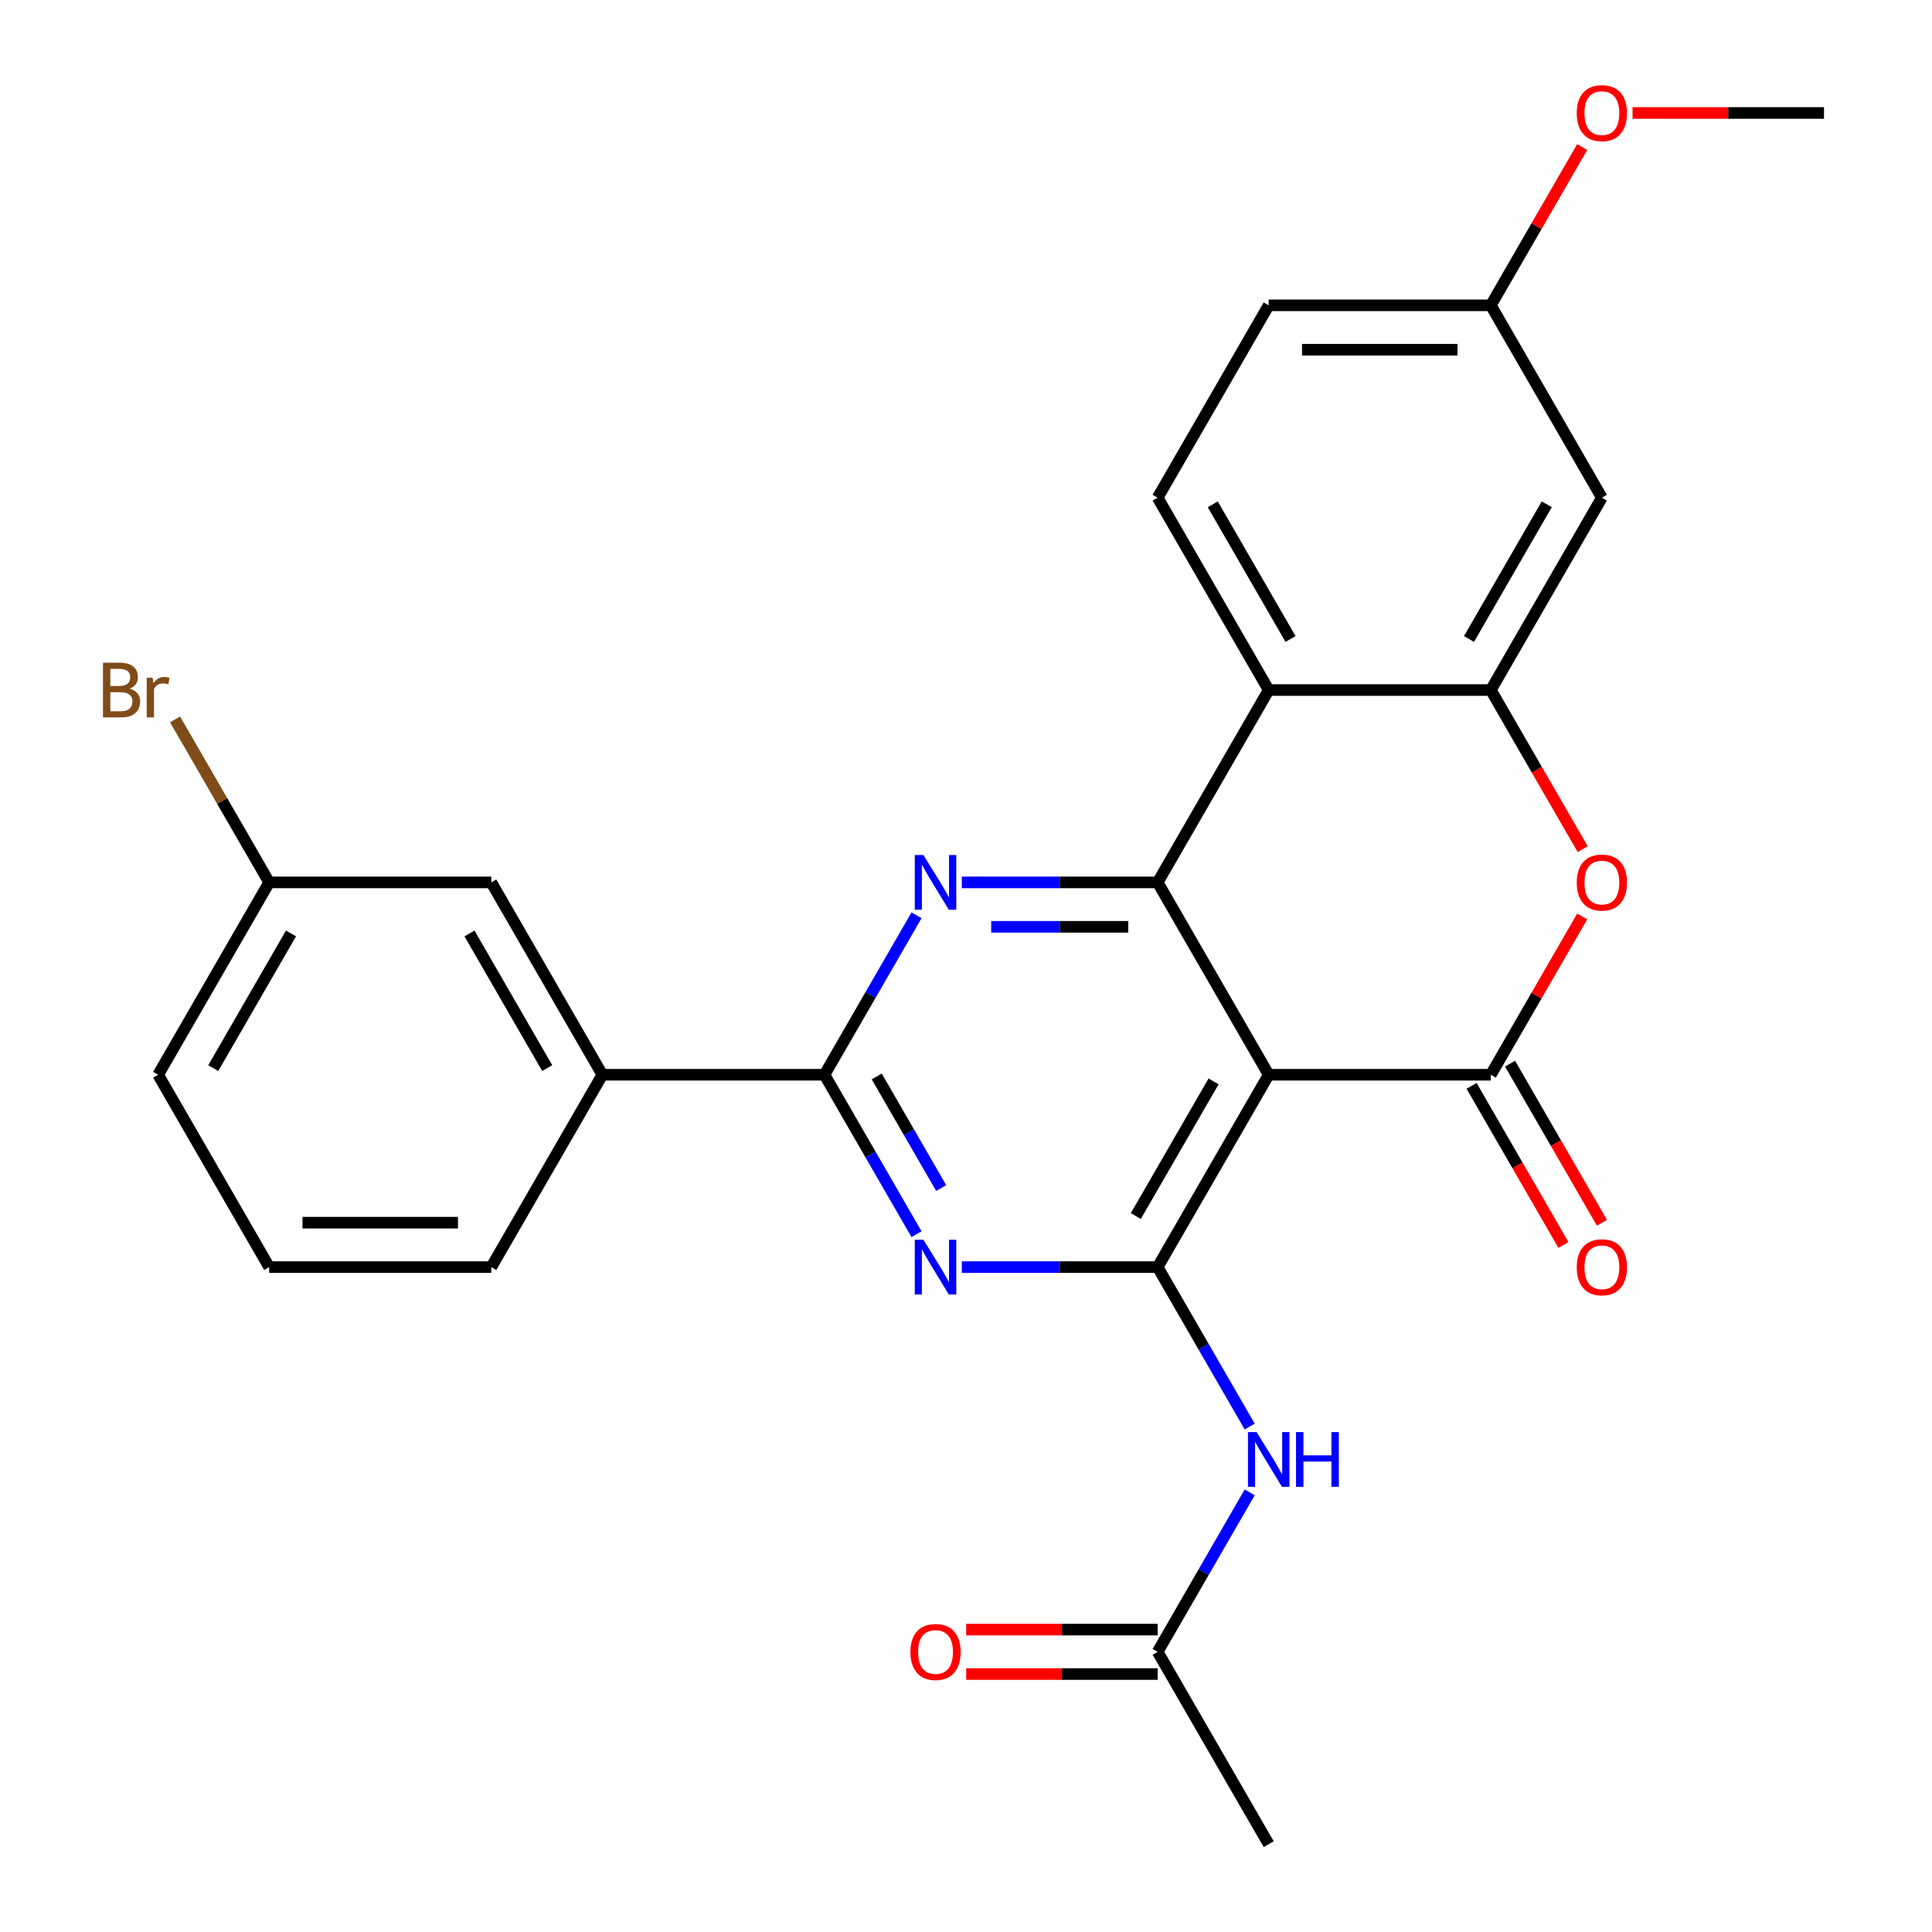 <?xml version='1.0' encoding='iso-8859-1'?>
<svg version='1.1' baseProfile='full'
              xmlns='http://www.w3.org/2000/svg'
                      xmlns:rdkit='http://www.rdkit.org/xml'
                      xmlns:xlink='http://www.w3.org/1999/xlink'
                  xml:space='preserve'
width='1000px' height='1000px' viewBox='0 0 1000 1000'>
<!-- END OF HEADER -->
<rect style='opacity:1.0;fill:#FFFFFF;stroke:none' width='1000' height='1000' x='0' y='0'> </rect>
<path class='bond-0' d='M 656.678,556.29 L 599.195,456.726' style='fill:none;fill-rule:evenodd;stroke:#000000;stroke-width:6px;stroke-linecap:butt;stroke-linejoin:miter;stroke-opacity:1' />
<path class='bond-1' d='M 656.678,556.29 L 599.195,655.854' style='fill:none;fill-rule:evenodd;stroke:#000000;stroke-width:6px;stroke-linecap:butt;stroke-linejoin:miter;stroke-opacity:1' />
<path class='bond-1' d='M 628.143,559.728 L 587.905,629.422' style='fill:none;fill-rule:evenodd;stroke:#000000;stroke-width:6px;stroke-linecap:butt;stroke-linejoin:miter;stroke-opacity:1' />
<path class='bond-2' d='M 656.678,556.29 L 771.645,556.29' style='fill:none;fill-rule:evenodd;stroke:#000000;stroke-width:6px;stroke-linecap:butt;stroke-linejoin:miter;stroke-opacity:1' />
<path class='bond-3' d='M 599.195,456.726 L 548.519,456.726' style='fill:none;fill-rule:evenodd;stroke:#000000;stroke-width:6px;stroke-linecap:butt;stroke-linejoin:miter;stroke-opacity:1' />
<path class='bond-3' d='M 548.519,456.726 L 497.843,456.726' style='fill:none;fill-rule:evenodd;stroke:#0000FF;stroke-width:6px;stroke-linecap:butt;stroke-linejoin:miter;stroke-opacity:1' />
<path class='bond-3' d='M 583.992,479.719 L 548.519,479.719' style='fill:none;fill-rule:evenodd;stroke:#000000;stroke-width:6px;stroke-linecap:butt;stroke-linejoin:miter;stroke-opacity:1' />
<path class='bond-3' d='M 548.519,479.719 L 513.045,479.719' style='fill:none;fill-rule:evenodd;stroke:#0000FF;stroke-width:6px;stroke-linecap:butt;stroke-linejoin:miter;stroke-opacity:1' />
<path class='bond-6' d='M 599.195,456.726 L 656.678,357.162' style='fill:none;fill-rule:evenodd;stroke:#000000;stroke-width:6px;stroke-linecap:butt;stroke-linejoin:miter;stroke-opacity:1' />
<path class='bond-4' d='M 599.195,655.854 L 548.519,655.854' style='fill:none;fill-rule:evenodd;stroke:#000000;stroke-width:6px;stroke-linecap:butt;stroke-linejoin:miter;stroke-opacity:1' />
<path class='bond-4' d='M 548.519,655.854 L 497.843,655.854' style='fill:none;fill-rule:evenodd;stroke:#0000FF;stroke-width:6px;stroke-linecap:butt;stroke-linejoin:miter;stroke-opacity:1' />
<path class='bond-9' d='M 599.195,655.854 L 623.019,697.119' style='fill:none;fill-rule:evenodd;stroke:#000000;stroke-width:6px;stroke-linecap:butt;stroke-linejoin:miter;stroke-opacity:1' />
<path class='bond-9' d='M 623.019,697.119 L 646.844,738.383' style='fill:none;fill-rule:evenodd;stroke:#0000FF;stroke-width:6px;stroke-linecap:butt;stroke-linejoin:miter;stroke-opacity:1' />
<path class='bond-7' d='M 771.645,556.29 L 795.296,515.325' style='fill:none;fill-rule:evenodd;stroke:#000000;stroke-width:6px;stroke-linecap:butt;stroke-linejoin:miter;stroke-opacity:1' />
<path class='bond-7' d='M 795.296,515.325 L 818.947,474.36' style='fill:none;fill-rule:evenodd;stroke:#FF0000;stroke-width:6px;stroke-linecap:butt;stroke-linejoin:miter;stroke-opacity:1' />
<path class='bond-14' d='M 761.688,562.038 L 785.466,603.223' style='fill:none;fill-rule:evenodd;stroke:#000000;stroke-width:6px;stroke-linecap:butt;stroke-linejoin:miter;stroke-opacity:1' />
<path class='bond-14' d='M 785.466,603.223 L 809.245,644.408' style='fill:none;fill-rule:evenodd;stroke:#FF0000;stroke-width:6px;stroke-linecap:butt;stroke-linejoin:miter;stroke-opacity:1' />
<path class='bond-14' d='M 781.601,550.541 L 805.379,591.726' style='fill:none;fill-rule:evenodd;stroke:#000000;stroke-width:6px;stroke-linecap:butt;stroke-linejoin:miter;stroke-opacity:1' />
<path class='bond-14' d='M 805.379,591.726 L 829.157,632.911' style='fill:none;fill-rule:evenodd;stroke:#FF0000;stroke-width:6px;stroke-linecap:butt;stroke-linejoin:miter;stroke-opacity:1' />
<path class='bond-28' d='M 474.394,473.76 L 450.57,515.025' style='fill:none;fill-rule:evenodd;stroke:#0000FF;stroke-width:6px;stroke-linecap:butt;stroke-linejoin:miter;stroke-opacity:1' />
<path class='bond-28' d='M 450.57,515.025 L 426.745,556.29' style='fill:none;fill-rule:evenodd;stroke:#000000;stroke-width:6px;stroke-linecap:butt;stroke-linejoin:miter;stroke-opacity:1' />
<path class='bond-5' d='M 474.394,638.82 L 450.57,597.555' style='fill:none;fill-rule:evenodd;stroke:#0000FF;stroke-width:6px;stroke-linecap:butt;stroke-linejoin:miter;stroke-opacity:1' />
<path class='bond-5' d='M 450.57,597.555 L 426.745,556.29' style='fill:none;fill-rule:evenodd;stroke:#000000;stroke-width:6px;stroke-linecap:butt;stroke-linejoin:miter;stroke-opacity:1' />
<path class='bond-5' d='M 487.159,614.943 L 470.482,586.058' style='fill:none;fill-rule:evenodd;stroke:#0000FF;stroke-width:6px;stroke-linecap:butt;stroke-linejoin:miter;stroke-opacity:1' />
<path class='bond-5' d='M 470.482,586.058 L 453.805,557.173' style='fill:none;fill-rule:evenodd;stroke:#000000;stroke-width:6px;stroke-linecap:butt;stroke-linejoin:miter;stroke-opacity:1' />
<path class='bond-10' d='M 426.745,556.29 L 311.779,556.29' style='fill:none;fill-rule:evenodd;stroke:#000000;stroke-width:6px;stroke-linecap:butt;stroke-linejoin:miter;stroke-opacity:1' />
<path class='bond-12' d='M 656.678,357.162 L 599.195,257.598' style='fill:none;fill-rule:evenodd;stroke:#000000;stroke-width:6px;stroke-linecap:butt;stroke-linejoin:miter;stroke-opacity:1' />
<path class='bond-12' d='M 667.969,330.731 L 627.73,261.036' style='fill:none;fill-rule:evenodd;stroke:#000000;stroke-width:6px;stroke-linecap:butt;stroke-linejoin:miter;stroke-opacity:1' />
<path class='bond-27' d='M 656.678,357.162 L 771.645,357.162' style='fill:none;fill-rule:evenodd;stroke:#000000;stroke-width:6px;stroke-linecap:butt;stroke-linejoin:miter;stroke-opacity:1' />
<path class='bond-8' d='M 819.201,439.532 L 795.423,398.347' style='fill:none;fill-rule:evenodd;stroke:#FF0000;stroke-width:6px;stroke-linecap:butt;stroke-linejoin:miter;stroke-opacity:1' />
<path class='bond-8' d='M 795.423,398.347 L 771.645,357.162' style='fill:none;fill-rule:evenodd;stroke:#000000;stroke-width:6px;stroke-linecap:butt;stroke-linejoin:miter;stroke-opacity:1' />
<path class='bond-11' d='M 771.645,357.162 L 829.128,257.598' style='fill:none;fill-rule:evenodd;stroke:#000000;stroke-width:6px;stroke-linecap:butt;stroke-linejoin:miter;stroke-opacity:1' />
<path class='bond-11' d='M 760.354,330.731 L 800.593,261.036' style='fill:none;fill-rule:evenodd;stroke:#000000;stroke-width:6px;stroke-linecap:butt;stroke-linejoin:miter;stroke-opacity:1' />
<path class='bond-13' d='M 646.844,772.452 L 623.019,813.717' style='fill:none;fill-rule:evenodd;stroke:#0000FF;stroke-width:6px;stroke-linecap:butt;stroke-linejoin:miter;stroke-opacity:1' />
<path class='bond-13' d='M 623.019,813.717 L 599.195,854.982' style='fill:none;fill-rule:evenodd;stroke:#000000;stroke-width:6px;stroke-linecap:butt;stroke-linejoin:miter;stroke-opacity:1' />
<path class='bond-15' d='M 311.779,556.29 L 254.295,456.726' style='fill:none;fill-rule:evenodd;stroke:#000000;stroke-width:6px;stroke-linecap:butt;stroke-linejoin:miter;stroke-opacity:1' />
<path class='bond-15' d='M 283.243,552.852 L 243.005,483.157' style='fill:none;fill-rule:evenodd;stroke:#000000;stroke-width:6px;stroke-linecap:butt;stroke-linejoin:miter;stroke-opacity:1' />
<path class='bond-22' d='M 311.779,556.29 L 254.295,655.854' style='fill:none;fill-rule:evenodd;stroke:#000000;stroke-width:6px;stroke-linecap:butt;stroke-linejoin:miter;stroke-opacity:1' />
<path class='bond-17' d='M 829.128,257.598 L 771.645,158.034' style='fill:none;fill-rule:evenodd;stroke:#000000;stroke-width:6px;stroke-linecap:butt;stroke-linejoin:miter;stroke-opacity:1' />
<path class='bond-18' d='M 599.195,257.598 L 656.678,158.034' style='fill:none;fill-rule:evenodd;stroke:#000000;stroke-width:6px;stroke-linecap:butt;stroke-linejoin:miter;stroke-opacity:1' />
<path class='bond-16' d='M 599.195,843.485 L 549.649,843.485' style='fill:none;fill-rule:evenodd;stroke:#000000;stroke-width:6px;stroke-linecap:butt;stroke-linejoin:miter;stroke-opacity:1' />
<path class='bond-16' d='M 549.649,843.485 L 500.103,843.485' style='fill:none;fill-rule:evenodd;stroke:#FF0000;stroke-width:6px;stroke-linecap:butt;stroke-linejoin:miter;stroke-opacity:1' />
<path class='bond-16' d='M 599.195,866.478 L 549.649,866.478' style='fill:none;fill-rule:evenodd;stroke:#000000;stroke-width:6px;stroke-linecap:butt;stroke-linejoin:miter;stroke-opacity:1' />
<path class='bond-16' d='M 549.649,866.478 L 500.103,866.478' style='fill:none;fill-rule:evenodd;stroke:#FF0000;stroke-width:6px;stroke-linecap:butt;stroke-linejoin:miter;stroke-opacity:1' />
<path class='bond-24' d='M 599.195,854.982 L 656.678,954.545' style='fill:none;fill-rule:evenodd;stroke:#000000;stroke-width:6px;stroke-linecap:butt;stroke-linejoin:miter;stroke-opacity:1' />
<path class='bond-19' d='M 254.295,456.726 L 139.329,456.726' style='fill:none;fill-rule:evenodd;stroke:#000000;stroke-width:6px;stroke-linecap:butt;stroke-linejoin:miter;stroke-opacity:1' />
<path class='bond-21' d='M 771.645,158.034 L 795.296,117.069' style='fill:none;fill-rule:evenodd;stroke:#000000;stroke-width:6px;stroke-linecap:butt;stroke-linejoin:miter;stroke-opacity:1' />
<path class='bond-21' d='M 795.296,117.069 L 818.947,76.104' style='fill:none;fill-rule:evenodd;stroke:#FF0000;stroke-width:6px;stroke-linecap:butt;stroke-linejoin:miter;stroke-opacity:1' />
<path class='bond-29' d='M 771.645,158.034 L 656.678,158.034' style='fill:none;fill-rule:evenodd;stroke:#000000;stroke-width:6px;stroke-linecap:butt;stroke-linejoin:miter;stroke-opacity:1' />
<path class='bond-29' d='M 754.4,181.027 L 673.923,181.027' style='fill:none;fill-rule:evenodd;stroke:#000000;stroke-width:6px;stroke-linecap:butt;stroke-linejoin:miter;stroke-opacity:1' />
<path class='bond-20' d='M 139.329,456.726 L 114.974,414.542' style='fill:none;fill-rule:evenodd;stroke:#000000;stroke-width:6px;stroke-linecap:butt;stroke-linejoin:miter;stroke-opacity:1' />
<path class='bond-20' d='M 114.974,414.542 L 90.62,372.359' style='fill:none;fill-rule:evenodd;stroke:#7F4C19;stroke-width:6px;stroke-linecap:butt;stroke-linejoin:miter;stroke-opacity:1' />
<path class='bond-30' d='M 139.329,456.726 L 81.846,556.29' style='fill:none;fill-rule:evenodd;stroke:#000000;stroke-width:6px;stroke-linecap:butt;stroke-linejoin:miter;stroke-opacity:1' />
<path class='bond-30' d='M 150.619,483.157 L 110.381,552.852' style='fill:none;fill-rule:evenodd;stroke:#000000;stroke-width:6px;stroke-linecap:butt;stroke-linejoin:miter;stroke-opacity:1' />
<path class='bond-26' d='M 845.002,58.47 L 894.548,58.47' style='fill:none;fill-rule:evenodd;stroke:#FF0000;stroke-width:6px;stroke-linecap:butt;stroke-linejoin:miter;stroke-opacity:1' />
<path class='bond-26' d='M 894.548,58.47 L 944.095,58.47' style='fill:none;fill-rule:evenodd;stroke:#000000;stroke-width:6px;stroke-linecap:butt;stroke-linejoin:miter;stroke-opacity:1' />
<path class='bond-23' d='M 254.295,655.854 L 139.329,655.854' style='fill:none;fill-rule:evenodd;stroke:#000000;stroke-width:6px;stroke-linecap:butt;stroke-linejoin:miter;stroke-opacity:1' />
<path class='bond-23' d='M 237.05,632.86 L 156.574,632.86' style='fill:none;fill-rule:evenodd;stroke:#000000;stroke-width:6px;stroke-linecap:butt;stroke-linejoin:miter;stroke-opacity:1' />
<path class='bond-25' d='M 139.329,655.854 L 81.846,556.29' style='fill:none;fill-rule:evenodd;stroke:#000000;stroke-width:6px;stroke-linecap:butt;stroke-linejoin:miter;stroke-opacity:1' />
<path  class='atom-4' d='M 477.968 442.566
L 487.248 457.566
Q 488.168 459.046, 489.648 461.726
Q 491.128 464.406, 491.208 464.566
L 491.208 442.566
L 494.968 442.566
L 494.968 470.886
L 491.088 470.886
L 481.128 454.486
Q 479.968 452.566, 478.728 450.366
Q 477.528 448.166, 477.168 447.486
L 477.168 470.886
L 473.488 470.886
L 473.488 442.566
L 477.968 442.566
' fill='#0000FF'/>
<path  class='atom-5' d='M 477.968 641.694
L 487.248 656.694
Q 488.168 658.174, 489.648 660.854
Q 491.128 663.534, 491.208 663.694
L 491.208 641.694
L 494.968 641.694
L 494.968 670.014
L 491.088 670.014
L 481.128 653.614
Q 479.968 651.694, 478.728 649.494
Q 477.528 647.294, 477.168 646.614
L 477.168 670.014
L 473.488 670.014
L 473.488 641.694
L 477.968 641.694
' fill='#0000FF'/>
<path  class='atom-8' d='M 816.128 456.806
Q 816.128 450.006, 819.488 446.206
Q 822.848 442.406, 829.128 442.406
Q 835.408 442.406, 838.768 446.206
Q 842.128 450.006, 842.128 456.806
Q 842.128 463.686, 838.728 467.606
Q 835.328 471.486, 829.128 471.486
Q 822.888 471.486, 819.488 467.606
Q 816.128 463.726, 816.128 456.806
M 829.128 468.286
Q 833.448 468.286, 835.768 465.406
Q 838.128 462.486, 838.128 456.806
Q 838.128 451.246, 835.768 448.446
Q 833.448 445.606, 829.128 445.606
Q 824.808 445.606, 822.448 448.406
Q 820.128 451.206, 820.128 456.806
Q 820.128 462.526, 822.448 465.406
Q 824.808 468.286, 829.128 468.286
' fill='#FF0000'/>
<path  class='atom-10' d='M 650.418 741.258
L 659.698 756.258
Q 660.618 757.738, 662.098 760.418
Q 663.578 763.098, 663.658 763.258
L 663.658 741.258
L 667.418 741.258
L 667.418 769.578
L 663.538 769.578
L 653.578 753.178
Q 652.418 751.258, 651.178 749.058
Q 649.978 746.858, 649.618 746.178
L 649.618 769.578
L 645.938 769.578
L 645.938 741.258
L 650.418 741.258
' fill='#0000FF'/>
<path  class='atom-10' d='M 670.818 741.258
L 674.658 741.258
L 674.658 753.298
L 689.138 753.298
L 689.138 741.258
L 692.978 741.258
L 692.978 769.578
L 689.138 769.578
L 689.138 756.498
L 674.658 756.498
L 674.658 769.578
L 670.818 769.578
L 670.818 741.258
' fill='#0000FF'/>
<path  class='atom-15' d='M 816.128 655.934
Q 816.128 649.134, 819.488 645.334
Q 822.848 641.534, 829.128 641.534
Q 835.408 641.534, 838.768 645.334
Q 842.128 649.134, 842.128 655.934
Q 842.128 662.814, 838.728 666.734
Q 835.328 670.614, 829.128 670.614
Q 822.888 670.614, 819.488 666.734
Q 816.128 662.854, 816.128 655.934
M 829.128 667.414
Q 833.448 667.414, 835.768 664.534
Q 838.128 661.614, 838.128 655.934
Q 838.128 650.374, 835.768 647.574
Q 833.448 644.734, 829.128 644.734
Q 824.808 644.734, 822.448 647.534
Q 820.128 650.334, 820.128 655.934
Q 820.128 661.654, 822.448 664.534
Q 824.808 667.414, 829.128 667.414
' fill='#FF0000'/>
<path  class='atom-17' d='M 471.228 855.062
Q 471.228 848.262, 474.588 844.462
Q 477.948 840.662, 484.228 840.662
Q 490.508 840.662, 493.868 844.462
Q 497.228 848.262, 497.228 855.062
Q 497.228 861.942, 493.828 865.862
Q 490.428 869.742, 484.228 869.742
Q 477.988 869.742, 474.588 865.862
Q 471.228 861.982, 471.228 855.062
M 484.228 866.542
Q 488.548 866.542, 490.868 863.662
Q 493.228 860.742, 493.228 855.062
Q 493.228 849.502, 490.868 846.702
Q 488.548 843.862, 484.228 843.862
Q 479.908 843.862, 477.548 846.662
Q 475.228 849.462, 475.228 855.062
Q 475.228 860.782, 477.548 863.662
Q 479.908 866.542, 484.228 866.542
' fill='#FF0000'/>
<path  class='atom-21' d='M 67.066 356.442
Q 69.786 357.202, 71.146 358.882
Q 72.546 360.522, 72.546 362.962
Q 72.546 366.882, 70.026 369.122
Q 67.546 371.322, 62.826 371.322
L 53.306 371.322
L 53.306 343.002
L 61.666 343.002
Q 66.506 343.002, 68.946 344.962
Q 71.386 346.922, 71.386 350.522
Q 71.386 354.802, 67.066 356.442
M 57.106 346.202
L 57.106 355.082
L 61.666 355.082
Q 64.466 355.082, 65.906 353.962
Q 67.386 352.802, 67.386 350.522
Q 67.386 346.202, 61.666 346.202
L 57.106 346.202
M 62.826 368.122
Q 65.586 368.122, 67.066 366.802
Q 68.546 365.482, 68.546 362.962
Q 68.546 360.642, 66.906 359.482
Q 65.306 358.282, 62.226 358.282
L 57.106 358.282
L 57.106 368.122
L 62.826 368.122
' fill='#7F4C19'/>
<path  class='atom-21' d='M 78.986 350.762
L 79.426 353.602
Q 81.586 350.402, 85.106 350.402
Q 86.226 350.402, 87.746 350.802
L 87.146 354.162
Q 85.426 353.762, 84.466 353.762
Q 82.786 353.762, 81.666 354.442
Q 80.586 355.082, 79.706 356.642
L 79.706 371.322
L 75.946 371.322
L 75.946 350.762
L 78.986 350.762
' fill='#7F4C19'/>
<path  class='atom-22' d='M 816.128 58.55
Q 816.128 51.75, 819.488 47.95
Q 822.848 44.15, 829.128 44.15
Q 835.408 44.15, 838.768 47.95
Q 842.128 51.75, 842.128 58.55
Q 842.128 65.43, 838.728 69.35
Q 835.328 73.23, 829.128 73.23
Q 822.888 73.23, 819.488 69.35
Q 816.128 65.47, 816.128 58.55
M 829.128 70.03
Q 833.448 70.03, 835.768 67.15
Q 838.128 64.23, 838.128 58.55
Q 838.128 52.99, 835.768 50.19
Q 833.448 47.35, 829.128 47.35
Q 824.808 47.35, 822.448 50.15
Q 820.128 52.95, 820.128 58.55
Q 820.128 64.27, 822.448 67.15
Q 824.808 70.03, 829.128 70.03
' fill='#FF0000'/>
</svg>
